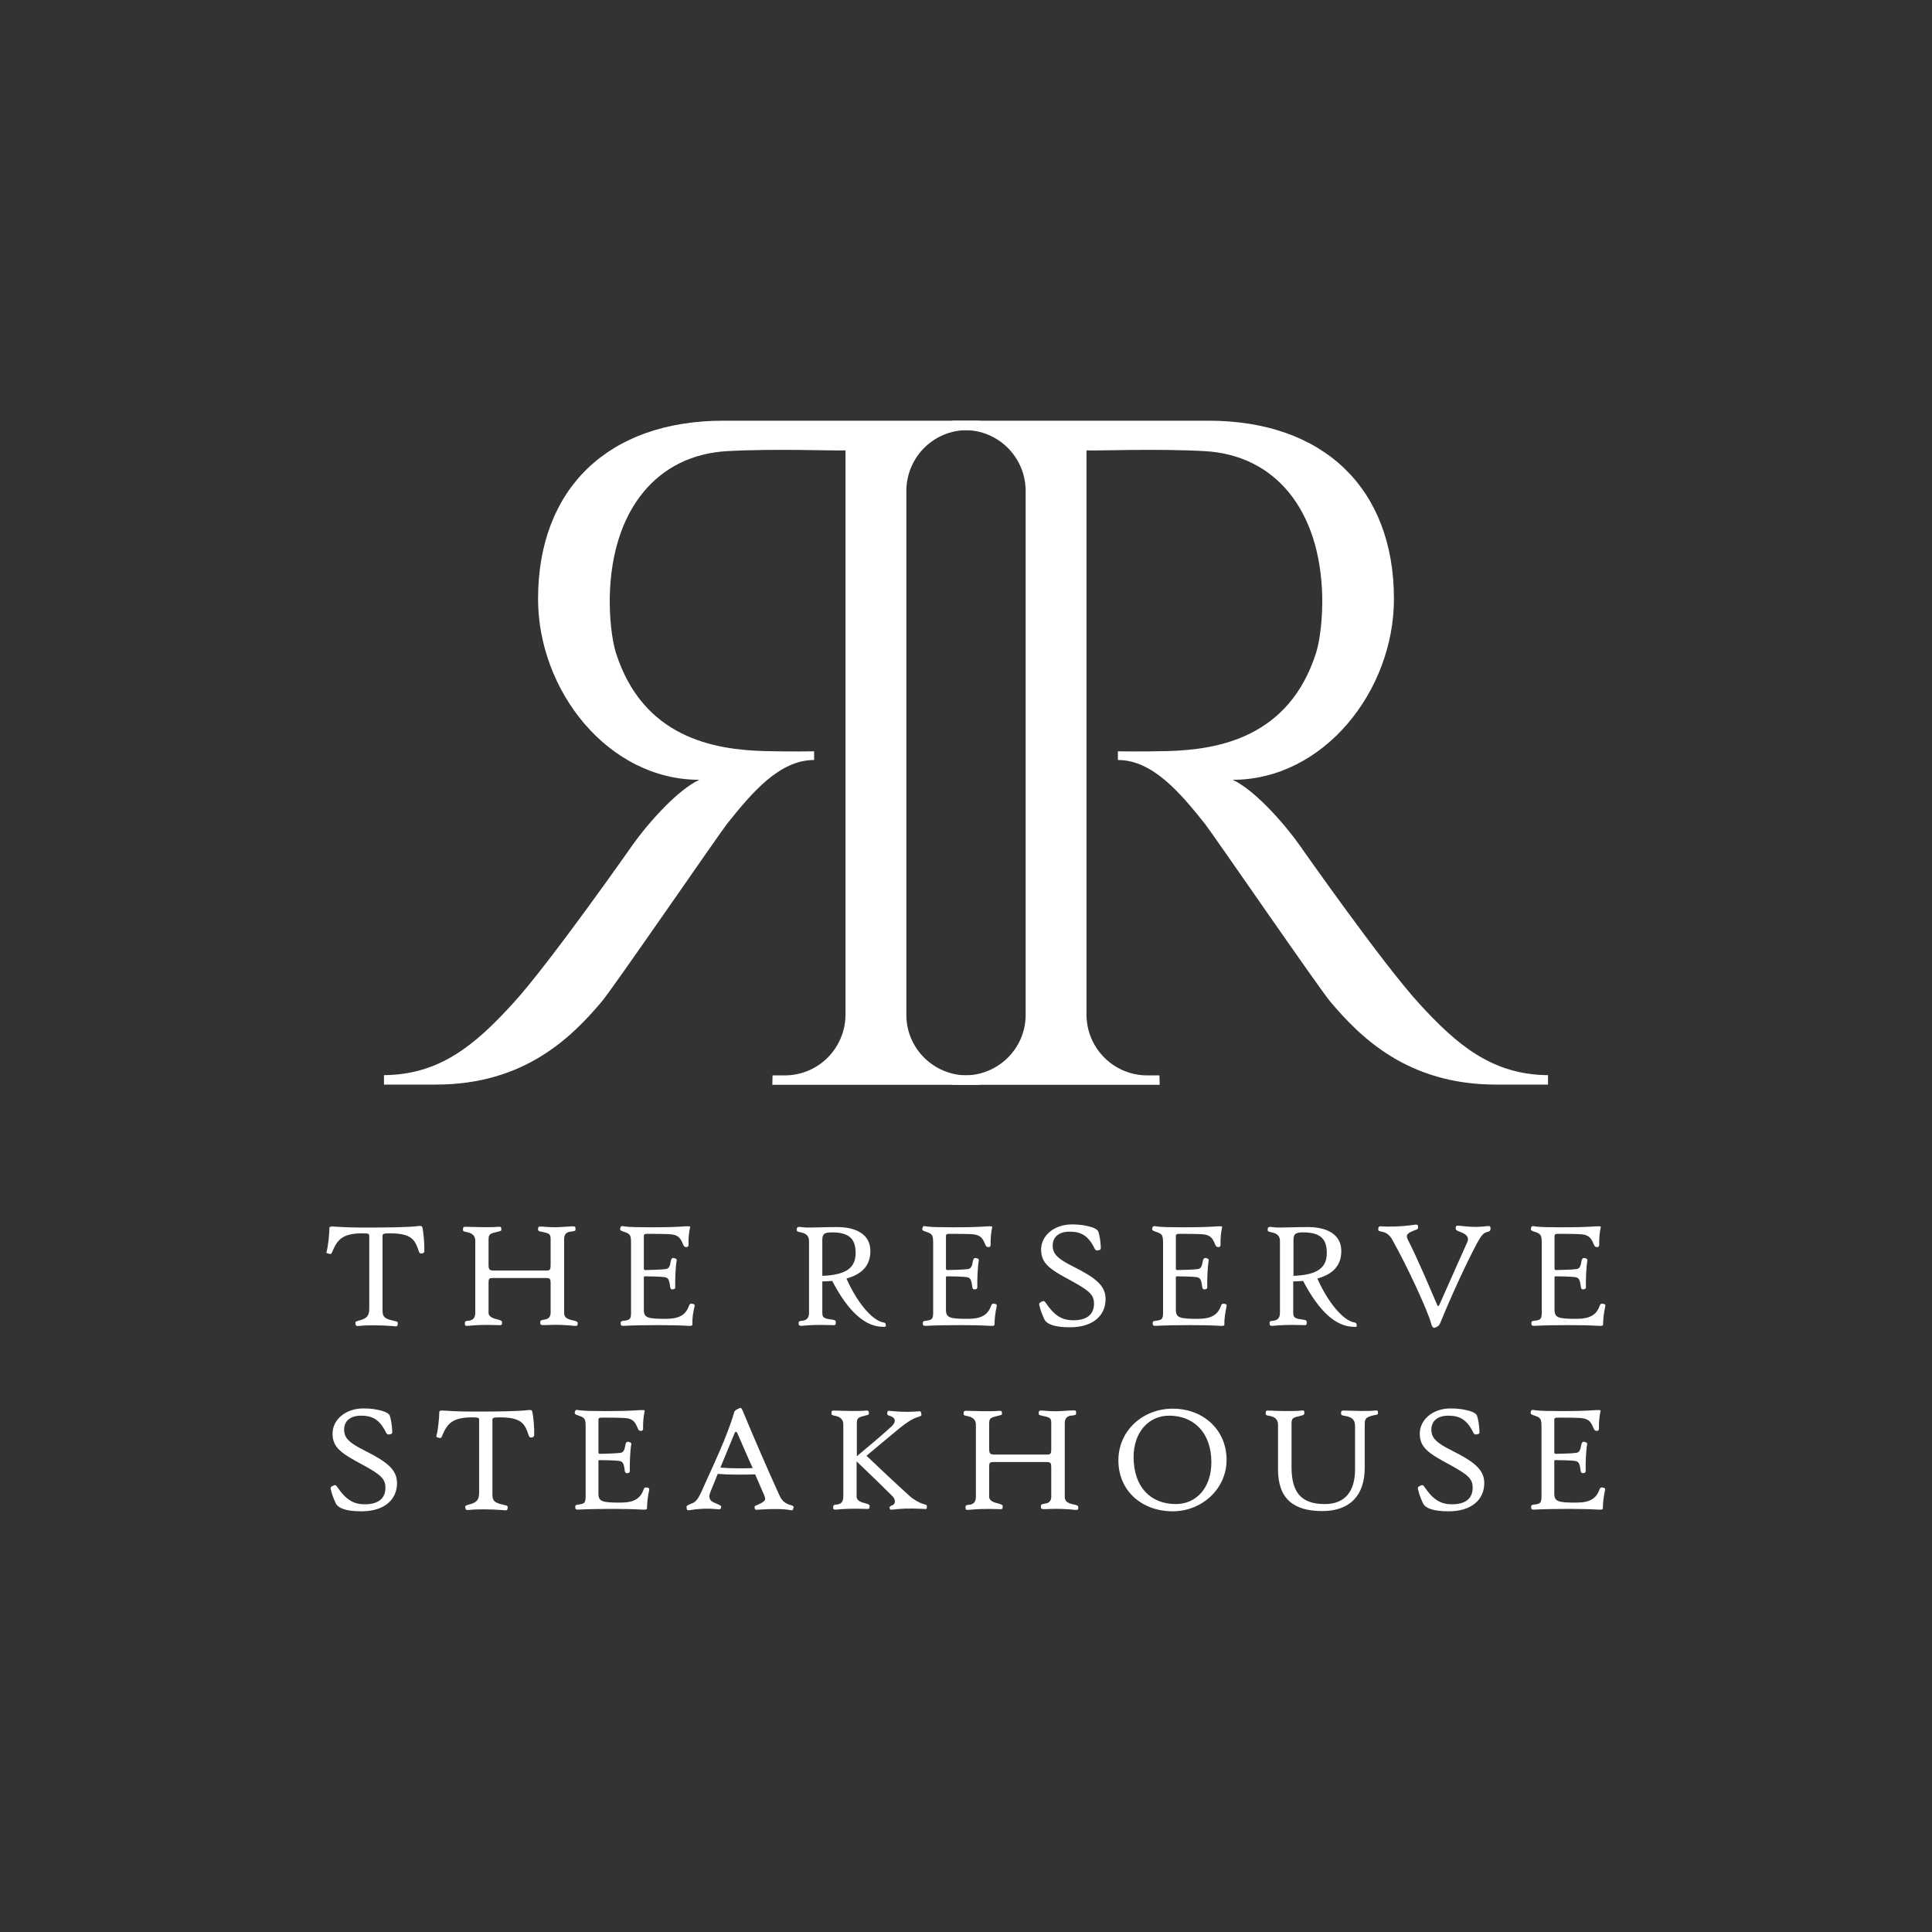 <?xml version="1.0" encoding="utf-8"?>
<!-- Generator: Adobe Illustrator 25.0.0, SVG Export Plug-In . SVG Version: 6.00 Build 0)  -->
<svg version="1.1" id="Layer_1" xmlns="http://www.w3.org/2000/svg" xmlns:xlink="http://www.w3.org/1999/xlink" x="0px" y="0px"
	 viewBox="0 0 800 800" style="enable-background:new 0 0 800 800;" xml:space="preserve">
<rect x="0" y="0" width="800" height="800" fill="#333333" stroke="none"/>
<style type="text/css">
	.st0{fill:#FFFFFF;}
</style>
<path class="st0" d="M394.4,174.2l0.1,3.9h5c13.8,0,24.9,11,25.2,24.7v218c-0.3,13.6-11.5,24.5-25.2,24.5h-5l-0.1,3.9h85.8l-0.1-3.9
	h-5c-13.8,0-24.9-11-25.2-24.7V186.5c5.1,0.2,28.9-0.8,48.9,0.3c29.3,1.6,47.8,24.4,48.7,59.9c0.2,8.6-0.8,18-2.5,23.5
	c-11.2,35.4-40.9,40.2-61.3,40.8c-11.8,0.3-20.8,0.1-20.8,0.1v3.6c14.4,0,25.8,13.6,36.1,26.5c3,3.8,47.3,68.2,51.8,73.5
	c12.4,14.7,32,34.4,68.6,34.4h21.6v-3.9c-23.1-0.2-37.6-12.4-53.4-29.7c-15.2-16.6-49.1-65-49.1-65c-7.6-10.8-19.7-23.8-28.1-27.6
	c37.8,0,66.8-36.9,66.8-74.9c0-45.8-29.2-73.8-76.8-73.8L394.4,174.2z"/>
<path class="st0" d="M405.6,174.2l-0.1,3.9h-5c-13.8,0-24.9,11-25.2,24.7v218c0.3,13.6,11.5,24.5,25.2,24.5h5l0.1,3.9h-85.8l0.1-3.9
	h5c13.8,0,24.9-11,25.2-24.7V186.5c-5.1,0.2-28.9-0.8-48.9,0.3c-29.3,1.6-47.8,24.4-48.7,59.9c-0.2,8.6,0.8,18,2.5,23.5
	c11.2,35.4,40.9,40.2,61.3,40.8c11.8,0.3,20.8,0.1,20.8,0.1v3.6c-14.4,0-25.8,13.6-36.1,26.5c-3,3.8-47.3,68.2-51.8,73.5
	c-12.4,14.7-32,34.4-68.6,34.4h-21.6v-3.9c23.1-0.2,37.6-12.4,53.4-29.7c15.2-16.6,49.1-65,49.1-65c7.6-10.8,19.7-23.8,28.1-27.6
	c-37.8,0-66.8-36.9-66.8-74.9c0-45.8,29.2-73.8,76.8-73.8L405.6,174.2z"/>
<path class="st0" d="M664.6,617.1c0.1-0.6,0.1-1-0.8-1.1c-0.8-0.3-1.3,0.1-1.5,0.8c-1.3,3.6-3.8,5.4-9.6,5.4c-7.4,0-9.1-0.4-9.1-3.7
	V605c0-0.3,0.1-0.4,0.6-0.4c1.6,0,6.4,0.1,7.7,0.3c1.8,0.2,2.2,0.9,2.6,4.1c0.1,0.7,0.4,1.1,1.1,1c0.8-0.1,1-0.4,1-0.9
	c-0.1-2.3,0.1-8.6,0.6-11c0.1-0.6-0.2-0.8-0.9-1c-0.8-0.3-1.3,0.1-1.5,1c-0.4,2.4-0.8,3.3-2.1,3.5c-2.5,0.3-5.7,0.3-8.2,0.4
	c-0.8,0-0.9-0.1-0.9-0.8v-12.9c0-0.8-0.1-1.3,1.5-1.3c2.7,0,8.8,0,10.5,0.3c2.7,0.5,3.4,2,4.4,4.4c0.3,0.7,0.8,0.8,1.2,0.8
	c0.6,0,0.9-0.3,0.9-1c-0.1-2.3,0.2-5.2,0.6-7c0.3-0.8-0.4-0.6-2-0.6c-3.5,0.3-9.2,0.4-14.3,0.4c-4.8,0-8.9-0.1-10.3-0.3
	c-1.8-0.3-2-0.3-2.2,0.5c-0.3,0.8-0.1,1.1,1,1.5c3.1,1,3.4,1.3,3.4,5.1v28.6c0,2.8-0.7,3-3,3.3c-1.1,0.1-1.3,0.3-1.3,1
	c0,1,0.3,1.1,1.3,1.1c3.7-0.2,9-0.3,14.2-0.3c4.5,0,9,0.1,12.3,0.3c1.5,0.1,1.9-0.1,1.9-0.5C663.7,622.4,664.1,619.2,664.6,617.1
	 M614.6,614.1c0-5.8-4.6-9-13.5-13.5c-6.2-3.1-8.4-5.1-8.4-8.6c0-3.8,2.8-5.8,7-5.8c4.7,0,7.7,1.6,10.3,6.9c0.4,0.9,1,1,1.7,0.8
	c0.8-0.1,1-0.4,0.9-1.5c-0.1-2-0.4-4.4-1-6.2c-0.3-0.8-1.5-1.5-3.2-2c-2.3-0.6-4.3-1-7.7-1c-7.6,0-12.8,4.8-12.8,10.4
	c0,5.7,3.4,8.1,12.4,12.9c7.5,4.1,9.5,5.8,9.5,9.5c0,4.3-2.7,6.9-8.6,6.9c-4.5,0-7.7-1.8-11.3-7.1c-0.6-1-1-1-2-0.5
	c-0.8,0.4-1,0.8-0.6,1.9c0.4,1.7,1.1,3.5,1.9,5.2c1,2.2,4.4,3.4,10.7,3.4C609.3,625.8,614.6,621,614.6,614.1 M570.6,585.2
	c0-1.1-0.2-1.3-1.4-1.1c-3.2,0.3-8.8,0.1-11.9,0c-1.9-0.1-2,0.1-2,1.1c0,0.6,0.1,0.9,1.7,1.1c2.6,0.5,4.1,1.3,4.1,4.3v17.8
	c0,9.2-4.2,14.4-12.5,14.4c-9.8,0-13.8-4.8-13.8-15.3v-17.9c0-2.5,0.5-2.6,4-3.4c1.1-0.3,1.3-0.5,1.3-1c0-1.1-0.1-1.3-1.3-1.1
	c-3.2,0.3-9.7,0.2-12.8,0c-1.8-0.1-1.9,0-1.9,1.1c0,0.7,0.1,0.9,1.7,1.1c1.9,0.4,3.4,1.3,3.4,3.6v18.6c0,12.3,6.7,17.2,18.3,17.2
	c11.7,0,17.6-6.7,17.6-17.9v-17.8c0-2.6,0.4-3.2,3.9-4C570.3,585.8,570.6,585.7,570.6,585.2 M501.6,605.5c0,10.4-6.1,17.3-14.7,17.3
	c-10.5,0-17.5-7.1-17.5-19.5c0-10.2,6.2-17.1,14.7-17.1C494.3,586.2,501.6,593.2,501.6,605.5 M507.9,604.5
	c0-12.4-9.6-21.2-22.3-21.2c-12.4,0-22.5,9.1-22.5,21.4c0,12.8,9.9,21.1,22.5,21.1C497.7,625.8,507.9,616.5,507.9,604.5
	 M446.5,624.1c0-0.4-0.1-0.7-1.3-1c-2.8-0.6-4.3-1.1-4.3-3.3v-30.5c0-2.9,2-3.1,3.4-3.2c1.3-0.2,1.3-0.3,1.3-1c0-1-0.1-1.1-1.3-1.1
	c-3.2,0.1-6.6,0.7-12.3,0.1c-1.8-0.1-1.9,0.1-1.9,1.1c0,0.5,0,0.8,1.7,1.1c3.1,0.6,3.5,1,3.5,3v10.7c0,2.3-0.5,2.3-2,2.3h-21.6
	c-1.6,0-2.1-0.4-2.1-2.2v-10.5c0-2.4,0.5-2.6,3.9-3.4c1.3-0.3,1.4-0.4,1.4-0.9c0-1-0.2-1.2-1.4-1.1c-3.2,0.3-9.5,0.1-12.6,0
	c-1.7-0.1-1.9,0.1-1.9,1.1c0,0.7,0.1,0.8,1.7,1.1c1.9,0.4,3.4,1.3,3.4,3.6v29.8c0,2.8-1.7,3.2-3,3.3c-1.1,0.1-1.3,0.3-1.3,1
	c0,1,0.1,1.2,1.3,1.1c3.2-0.3,6.5-0.5,12.3-0.3c1.6,0.1,1.8,0,1.8-1.1c0-0.6-0.3-0.8-1.7-1.2c-1.1-0.3-3.9-0.8-3.9-2.8v-12.3
	c0-1.8,0.1-2.1,2-2.1h21.9c1.6,0,1.8,0.5,1.8,2.2v12.2c0,2-1.3,2.7-2.6,2.8c-1.6,0.3-1.7,0.5-1.7,1.2c0,1,0.2,1.1,1.8,1.1
	c5.7-0.3,9.1,0,12.3,0.3C446.4,625.3,446.5,625.1,446.5,624.1 M383.8,623.8c0-0.6-0.2-0.7-1.4-1c-1.8-0.5-4.3-2-5.8-3.4
	c-5.9-5.3-12.5-11.6-17.8-16.6c4.8-4,8.7-7.3,13.8-11.5c2.5-2,5-3.8,7.4-4.5c1.3-0.4,1.7-0.5,1.5-1.4c-0.2-1.1-0.4-1.1-1.3-1
	c-2.3,0.2-5.5,0.4-11-0.1c-1.6-0.3-1.7-0.1-1.8,0.8c-0.1,0.8,0.1,0.9,1.4,1.3c2.2,0.8,2.3,2.6,0.1,4.5c-4.3,3.9-9.1,7.9-14.1,12.1
	v-13.5c0-2.4,0.5-2.6,3.7-3.4c1.3-0.3,1.3-0.4,1.3-0.9c0-0.9-0.2-1.2-1.3-1.1c-3,0.3-9.5,0.1-12.4,0c-1.8-0.1-1.8,0.1-1.8,1.1
	c0,0.7,0.1,0.8,1.7,1.1c1.8,0.4,3.2,1.3,3.2,3.6v29.8c0,2.8-1.6,3.2-2.9,3.3c-1,0.1-1.3,0.3-1.3,1c0,1,0.1,1.1,1.3,1.1
	c3-0.3,6.7-0.5,12.1-0.3c1.5,0.1,1.7,0,1.7-1.1c0-0.6-0.3-0.8-1.7-1.2c-1.1-0.3-3.7-0.8-3.7-2.8v-14.6c6.6,6.3,12,11.6,14.9,14.5
	c1.4,1.5,1.1,3.1,0.1,3.6c-1.3,0.6-1.5,0.7-1.3,1.4c0.1,0.5,0.4,0.6,1.3,0.5c3.2-0.4,6-0.6,12.8-0.3
	C383.7,625,383.8,624.8,383.8,623.8 M311.7,607.9c-1.7,0.1-3.9,0.1-6,0.1c-2.7,0-5-0.1-7.4-0.3c1.6-3.8,4.4-10.7,5.9-14.3
	c0.3-0.6,0.7-0.8,1.1,0C307.6,598.6,309.9,604.1,311.7,607.9 M328.6,624.3c0.1-0.6-0.3-0.9-1.3-1.1c-2.7-0.8-3.7-2.2-4.5-3.9
	c-4.8-10.5-10.4-23.4-15-34.5c-0.4-1.1-0.9-2-1.3-1.8c-1.1,0.4-2.3,1-2.5,1.8c-2.7,9.6-8.8,22.3-13.8,33.4c-1.5,3.2-2.5,3.9-3.9,4.4
	c-1.6,0.7-2.2,0.9-2,1.7c0.1,1.1,0.4,1.2,1.5,1c2.7-0.5,7-0.8,10.8-0.4c1.5,0.2,1.9,0.1,2-0.8c0.1-0.6-0.2-0.8-2.9-1.9
	c-2.2-0.9-2.3-2.6-1.5-4.5c0.8-2.1,2-4.8,3-7.4c2.4,0.2,4.8,0.3,7.8,0.3c2.8,0,5.5,0,7.7-0.1c1.2,2.7,2.5,5.9,3.8,8.8
	c0.7,1.8,0.6,2.3-3,3.9c-1.2,0.4-1.1,0.7-1,1.3c0.1,0.6,0.3,0.8,1.8,0.6c5.4-0.4,10.5-0.3,12.9,0.2
	C328.2,625.5,328.3,625.4,328.6,624.3 M268.8,617.1c0.1-0.6,0.1-1-0.8-1.1c-0.8-0.3-1.3,0.1-1.5,0.8c-1.3,3.6-3.8,5.4-9.6,5.4
	c-7.4,0-9.1-0.4-9.1-3.7V605c0-0.3,0.1-0.4,0.6-0.4c1.6,0,6.4,0.1,7.7,0.3c1.8,0.2,2.2,0.9,2.6,4.1c0.1,0.7,0.4,1.1,1.1,1
	c0.8-0.1,1-0.4,1-0.9c-0.1-2.3,0.1-8.6,0.6-11c0.1-0.6-0.2-0.8-0.9-1c-0.8-0.3-1.3,0.1-1.5,1c-0.4,2.4-0.8,3.3-2.1,3.5
	c-2.5,0.3-5.7,0.3-8.2,0.4c-0.8,0-0.9-0.1-0.9-0.8v-12.9c0-0.8-0.1-1.3,1.5-1.3c2.7,0,8.8,0,10.5,0.3c2.7,0.5,3.4,2,4.4,4.4
	c0.3,0.7,0.8,0.8,1.2,0.8c0.6,0,0.9-0.3,0.9-1c-0.1-2.3,0.2-5.2,0.6-7c0.3-0.8-0.4-0.6-2-0.6c-3.5,0.3-9.2,0.4-14.3,0.4
	c-4.8,0-8.9-0.1-10.3-0.3c-1.8-0.3-2-0.3-2.2,0.5c-0.3,0.8-0.1,1.1,1,1.5c3.1,1,3.4,1.3,3.4,5.1v28.6c0,2.8-0.7,3-3,3.3
	c-1.1,0.1-1.3,0.3-1.3,1c0,1,0.3,1.1,1.3,1.1c3.7-0.2,9-0.3,14.2-0.3c4.5,0,9,0.1,12.3,0.3c1.5,0.1,1.9-0.1,1.9-0.5
	C267.9,622.4,268.3,619.2,268.8,617.1 M221.2,594c0.1-2.4-0.3-7.4-0.8-9.5c-0.1-0.5-0.4-0.8-1.9-0.6c-3.6,0.5-13.7,0.6-19.9,0.6
	c-5.6,0-8.7,0-14.8-0.4c-1.5-0.1-1.9,0.1-1.9,0.6c0,2.6-0.6,7.8-1.1,9.5c-0.3,0.7-0.1,1,0.8,1.1c0.7,0.3,1.1,0.3,1.5-0.8
	c2-4.7,3.9-7.6,12.4-7.6c2.7,0,2.9,0.2,2.9,1.1v30c0,3.4-1.3,4.3-4.6,5.1c-1.1,0.3-1.3,0.6-1.1,1.3c0.1,0.8,0.3,1,2,0.8
	c2.3-0.3,8.6-0.3,13.5,0.1c1.6,0.2,1.8,0.2,2-0.7c0.1-1.1,0-1.1-1.7-1.5c-3.6-0.8-4.6-1.5-4.6-4.2v-30.9c0-0.9,0.4-1.1,2.9-1.1
	c9.2,0,10.5,2.6,12.1,7.4c0.3,0.8,0.6,1.1,1.5,0.9C221.2,594.9,221.2,594.5,221.2,594 M164.4,614.1c0-5.8-4.6-9-13.5-13.5
	c-6.2-3.1-8.4-5.1-8.4-8.6c0-3.8,2.8-5.8,7-5.8c4.7,0,7.7,1.6,10.3,6.9c0.4,0.9,1,1,1.7,0.8c0.8-0.1,1-0.4,0.9-1.5
	c-0.1-2-0.4-4.4-1-6.2c-0.3-0.8-1.5-1.5-3.2-2c-2.3-0.6-4.3-1-7.7-1c-7.6,0-12.8,4.8-12.8,10.4c0,5.7,3.4,8.1,12.4,12.9
	c7.5,4.1,9.5,5.8,9.5,9.5c0,4.3-2.7,6.9-8.6,6.9c-4.5,0-7.7-1.8-11.3-7.1c-0.6-1-1-1-2-0.5c-0.8,0.4-1,0.8-0.6,1.9
	c0.4,1.7,1.1,3.5,1.9,5.2c1,2.2,4.4,3.4,10.7,3.4C159.1,625.8,164.4,621,164.4,614.1"/>
<path class="st0" d="M664.7,541c0.1-0.6,0.1-1-0.8-1.1c-0.8-0.3-1.3,0.1-1.5,0.8c-1.3,3.6-3.8,5.4-9.6,5.4c-7.4,0-9.1-0.4-9.1-3.7
	v-13.5c0-0.3,0.1-0.4,0.6-0.4c1.6,0,6.4,0.1,7.7,0.3c1.8,0.2,2.2,0.9,2.6,4.1c0.1,0.7,0.4,1.1,1.1,1c0.8-0.1,1-0.4,1-0.9
	c-0.1-2.3,0.1-8.6,0.6-11c0.1-0.6-0.2-0.8-0.9-1c-0.8-0.3-1.3,0.1-1.5,1c-0.4,2.4-0.8,3.3-2.1,3.5c-2.5,0.3-5.7,0.3-8.2,0.4
	c-0.8,0-0.9-0.1-0.9-0.8v-12.9c0-0.8-0.1-1.3,1.5-1.3c2.7,0,8.8,0,10.5,0.3c2.7,0.5,3.4,2,4.4,4.4c0.3,0.7,0.8,0.8,1.2,0.8
	c0.6,0,0.9-0.3,0.9-1c-0.1-2.3,0.2-5.2,0.6-7c0.3-0.8-0.4-0.6-2-0.6c-3.5,0.3-9.2,0.4-14.3,0.4c-4.8,0-8.9-0.1-10.3-0.3
	c-1.8-0.3-2-0.3-2.2,0.5c-0.3,0.8-0.1,1.1,1,1.5c3.1,1,3.4,1.3,3.4,5.1v28.6c0,2.8-0.7,3-3,3.3c-1.1,0.1-1.3,0.3-1.3,1
	c0,1,0.3,1.1,1.3,1.1c3.7-0.2,9-0.3,14.2-0.3c4.5,0,9,0.1,12.3,0.3c1.5,0.1,1.9-0.1,1.9-0.5C663.8,546.2,664.2,543.1,664.7,541
	 M617.2,508.7c0-1-0.4-1.1-1.4-1c-2.5,0.3-5.3,0.6-11-0.1c-1.7-0.2-2-0.1-2,0.8c-0.1,0.8,0.1,1,1.3,1.5c3.3,1.1,4.4,2.5,3.4,4.6
	c-2.5,5.6-8.1,18.1-11.4,25.6c-0.4,1-0.8,0.9-1.1,0c-4.1-9.5-7.7-18.2-12.1-26.9c-0.8-1.7-0.4-2.5,2.7-3.7c1.6-0.5,1.6-0.8,1.6-1.3
	c0-1.1-0.3-1.3-1.9-1c-5.6,0.8-10.7,0.8-13.3,0.6c-1-0.1-1.3,0.2-1.3,1.3c0,0.6,0.4,0.7,1.5,0.9c2,0.4,3.3,1.5,4.4,3.5
	c6.3,11.2,14.6,29.3,16,34.5c0.3,1.4,1,2,1.4,1.8c1.2-0.3,2-1,2.3-1.8c4.5-11,10.5-24.2,15.4-33.4c1.7-3,2.5-3.9,3.6-4.3
	C617,509.9,617.2,509.6,617.2,508.7 M549.4,518.8c0,6-3.6,9.1-13.8,9.5v-14.6c0-2.4,0.4-3.4,3.9-3.4
	C546.3,510.3,549.4,512.6,549.4,518.8 M561.8,548.8c-0.1-1-0.3-1.1-1-1.2c-4.8-0.8-11.2-8.8-15.3-18.2c6.6-1.8,9.9-5.5,9.9-11.4
	c0-7-6.1-9.9-13.8-9.9c-5.3,0-8.4,0.2-10.9,0.2c-1.5,0-2.6,0-3.9-0.2c-1.7-0.3-1.9,0.3-1.9,1.1c0,0.7,0.3,0.8,1.7,1.1
	c2,0.4,3.4,1.3,3.4,3.6v29.7c0,2.8-1.7,3.2-3,3.3c-1.1,0.1-1.3,0.3-1.3,1c0,1,0.3,1.1,1.3,1.1c3.2-0.3,6.5-0.5,12.3-0.3
	c1.6,0.1,1.8,0,1.8-1.1c0-0.8-0.3-1-1.7-1.2c-3.2-0.4-3.9-0.8-3.9-2.8v-13c1.5,0,2.8-0.1,4.1-0.2c6.7,12.9,13.8,19,21,19
	C561.6,549.5,561.8,549.4,561.8,548.8 M507.9,541c0.1-0.6,0.1-1-0.8-1.1c-0.8-0.3-1.3,0.1-1.5,0.8c-1.3,3.6-3.8,5.4-9.6,5.4
	c-7.4,0-9.1-0.4-9.1-3.7v-13.5c0-0.3,0.1-0.4,0.6-0.4c1.6,0,6.4,0.1,7.7,0.3c1.8,0.2,2.2,0.9,2.6,4.1c0.1,0.7,0.4,1.1,1.1,1
	c0.8-0.1,1-0.4,1-0.9c-0.1-2.3,0.1-8.6,0.6-11c0.1-0.6-0.2-0.8-0.9-1c-0.8-0.3-1.3,0.1-1.5,1c-0.4,2.4-0.8,3.3-2.1,3.5
	c-2.5,0.3-5.7,0.3-8.2,0.4c-0.8,0-0.9-0.1-0.9-0.8v-12.9c0-0.8-0.1-1.3,1.5-1.3c2.7,0,8.8,0,10.5,0.3c2.7,0.5,3.4,2,4.4,4.4
	c0.3,0.7,0.8,0.8,1.2,0.8c0.6,0,0.9-0.3,0.9-1c-0.1-2.3,0.2-5.2,0.6-7c0.3-0.8-0.4-0.6-2-0.6c-3.5,0.3-9.2,0.4-14.3,0.4
	c-4.8,0-8.9-0.1-10.3-0.3c-1.8-0.3-2-0.3-2.2,0.5c-0.3,0.8-0.1,1.1,1,1.5c3.1,1,3.4,1.3,3.4,5.1v28.6c0,2.8-0.7,3-3,3.3
	c-1.1,0.1-1.3,0.3-1.3,1c0,1,0.3,1.1,1.3,1.1c3.7-0.2,9-0.3,14.2-0.3c4.5,0,9,0.1,12.3,0.3c1.5,0.1,1.9-0.1,1.9-0.5
	C506.9,546.2,507.4,543.1,507.9,541 M457.8,537.9c0-5.8-4.6-9-13.5-13.5c-6.2-3.1-8.4-5.1-8.4-8.6c0-3.8,2.8-5.8,7-5.8
	c4.7,0,7.7,1.6,10.3,6.9c0.4,0.9,1,1,1.7,0.8c0.8-0.1,1-0.4,0.9-1.5c-0.1-2-0.4-4.4-1-6.2c-0.3-0.8-1.5-1.5-3.2-2
	c-2.3-0.6-4.3-1-7.7-1c-7.6,0-12.8,4.8-12.8,10.4c0,5.7,3.4,8.1,12.4,12.9c7.5,4.1,9.5,5.8,9.5,9.5c0,4.3-2.7,6.9-8.6,6.9
	c-4.5,0-7.7-1.8-11.3-7.1c-0.6-1-1-1-2-0.5c-0.8,0.4-1,0.8-0.6,1.9c0.4,1.7,1.1,3.5,1.9,5.2c1,2.2,4.4,3.4,10.7,3.4
	C452.5,549.6,457.8,544.8,457.8,537.9 M412.7,541c0.1-0.6,0.1-1-0.8-1.1c-0.8-0.3-1.3,0.1-1.5,0.8c-1.3,3.6-3.8,5.4-9.6,5.4
	c-7.4,0-9.1-0.4-9.1-3.7v-13.5c0-0.3,0.1-0.4,0.6-0.4c1.6,0,6.4,0.1,7.7,0.3c1.8,0.2,2.2,0.9,2.6,4.1c0.1,0.7,0.4,1.1,1.1,1
	c0.8-0.1,1-0.4,1-0.9c-0.1-2.3,0.1-8.6,0.6-11c0.1-0.6-0.2-0.8-0.9-1c-0.8-0.3-1.3,0.1-1.5,1c-0.4,2.4-0.8,3.3-2.1,3.5
	c-2.5,0.3-5.7,0.3-8.2,0.4c-0.8,0-0.9-0.1-0.9-0.8v-12.9c0-0.8-0.1-1.3,1.5-1.3c2.7,0,8.8,0,10.5,0.3c2.7,0.5,3.4,2,4.4,4.4
	c0.3,0.7,0.8,0.8,1.2,0.8c0.6,0,0.9-0.3,0.9-1c-0.1-2.3,0.2-5.2,0.6-7c0.3-0.8-0.4-0.6-2-0.6c-3.5,0.3-9.2,0.4-14.3,0.4
	c-4.8,0-8.9-0.1-10.3-0.3c-1.8-0.3-2-0.3-2.2,0.5c-0.3,0.8-0.1,1.1,1,1.5c3.1,1,3.4,1.3,3.4,5.1v28.6c0,2.8-0.7,3-3,3.3
	c-1.1,0.1-1.3,0.3-1.3,1c0,1,0.3,1.1,1.3,1.1c3.7-0.2,9-0.3,14.2-0.3c4.5,0,9,0.1,12.3,0.3c1.5,0.1,1.9-0.1,1.9-0.5
	C411.8,546.2,412.2,543.1,412.7,541 M354.3,518.8c0,6-3.6,9.1-13.8,9.5v-14.6c0-2.4,0.4-3.4,3.9-3.4
	C351.2,510.3,354.3,512.6,354.3,518.8 M366.8,548.8c-0.1-1-0.3-1.1-1-1.2c-4.8-0.8-11.2-8.8-15.3-18.2c6.6-1.8,9.9-5.5,9.9-11.4
	c0-7-6.1-9.9-13.8-9.9c-5.3,0-8.4,0.2-10.9,0.2c-1.5,0-2.6,0-3.9-0.2c-1.7-0.3-1.9,0.3-1.9,1.1c0,0.7,0.3,0.8,1.7,1.1
	c2,0.4,3.4,1.3,3.4,3.6v29.7c0,2.8-1.7,3.2-3,3.3c-1.1,0.1-1.3,0.3-1.3,1c0,1,0.3,1.1,1.3,1.1c3.2-0.3,6.5-0.5,12.3-0.3
	c1.6,0.1,1.8,0,1.8-1.1c0-0.8-0.3-1-1.7-1.2c-3.2-0.4-3.9-0.8-3.9-2.8v-13c1.5,0,2.8-0.1,4.1-0.2c6.7,12.9,13.8,19,21,19
	C366.6,549.5,366.8,549.4,366.8,548.8 M287.6,541c0.1-0.6,0.1-1-0.8-1.1c-0.8-0.3-1.3,0.1-1.5,0.8c-1.3,3.6-3.8,5.4-9.6,5.4
	c-7.4,0-9.1-0.4-9.1-3.7v-13.5c0-0.3,0.1-0.4,0.6-0.4c1.6,0,6.4,0.1,7.7,0.3c1.8,0.2,2.2,0.9,2.6,4.1c0.1,0.7,0.4,1.1,1.1,1
	c0.8-0.1,1-0.4,1-0.9c-0.1-2.3,0.1-8.6,0.6-11c0.1-0.6-0.2-0.8-0.9-1c-0.8-0.3-1.3,0.1-1.5,1c-0.4,2.4-0.8,3.3-2.1,3.5
	c-2.5,0.3-5.7,0.3-8.2,0.4c-0.8,0-0.9-0.1-0.9-0.8v-12.9c0-0.8-0.1-1.3,1.5-1.3c2.7,0,8.8,0,10.5,0.3c2.7,0.5,3.4,2,4.4,4.4
	c0.3,0.7,0.8,0.8,1.2,0.8c0.6,0,0.9-0.3,0.9-1c-0.1-2.3,0.2-5.2,0.6-7c0.3-0.8-0.4-0.6-2-0.6c-3.5,0.3-9.2,0.4-14.3,0.4
	c-4.8,0-8.9-0.1-10.3-0.3c-1.8-0.3-2-0.3-2.2,0.5c-0.3,0.8-0.1,1.1,1,1.5c3.1,1,3.4,1.3,3.4,5.1v28.6c0,2.8-0.7,3-3,3.3
	c-1.1,0.1-1.3,0.3-1.3,1c0,1,0.3,1.1,1.3,1.1c3.7-0.2,9-0.3,14.2-0.3c4.5,0,9,0.1,12.3,0.3c1.5,0.1,1.9-0.1,1.9-0.5
	C286.6,546.2,287,543.1,287.6,541 M239.2,547.9c0-0.4-0.1-0.7-1.3-1c-2.8-0.6-4.3-1.1-4.3-3.3v-30.5c0-2.9,2-3.1,3.4-3.2
	c1.3-0.2,1.3-0.3,1.3-1c0-1-0.1-1.1-1.3-1.1c-3.2,0.1-6.6,0.7-12.3,0.1c-1.8-0.1-1.9,0.1-1.9,1.1c0,0.5,0,0.8,1.7,1.1
	c3.1,0.6,3.5,1,3.5,3v10.7c0,2.3-0.5,2.3-2,2.3h-21.6c-1.6,0-2.1-0.4-2.1-2.2v-10.5c0-2.4,0.5-2.6,3.9-3.4c1.3-0.3,1.4-0.4,1.4-0.9
	c0-1-0.2-1.2-1.4-1.1c-3.2,0.3-9.5,0.1-12.6,0c-1.7-0.1-1.9,0.1-1.9,1.1c0,0.7,0.1,0.8,1.7,1.1c1.9,0.4,3.4,1.3,3.4,3.6v29.8
	c0,2.8-1.7,3.2-3,3.3c-1.1,0.1-1.3,0.3-1.3,1c0,1,0.1,1.2,1.3,1.1c3.2-0.3,6.5-0.5,12.3-0.3c1.6,0.1,1.8,0,1.8-1.1
	c0-0.6-0.3-0.8-1.7-1.2c-1.1-0.3-3.9-0.8-3.9-2.8v-12.3c0-1.8,0.1-2.1,2-2.1h21.9c1.6,0,1.8,0.5,1.8,2.2v12.2c0,2-1.3,2.7-2.6,2.8
	c-1.6,0.3-1.7,0.5-1.7,1.2c0,1,0.2,1.1,1.8,1.1c5.7-0.3,9.1,0,12.3,0.3C239.1,549.1,239.2,548.9,239.2,547.9 M175.7,517.8
	c0.1-2.4-0.3-7.4-0.8-9.5c-0.1-0.5-0.4-0.8-1.9-0.6c-3.6,0.5-13.7,0.6-19.9,0.6c-5.6,0-8.7,0-14.8-0.4c-1.5-0.1-1.9,0.1-1.9,0.6
	c0,2.6-0.6,7.8-1.1,9.5c-0.3,0.7-0.1,1,0.8,1.1c0.7,0.3,1.1,0.3,1.5-0.8c2-4.7,3.9-7.6,12.4-7.6c2.7,0,2.9,0.2,2.9,1.1v30
	c0,3.4-1.3,4.3-4.6,5.1c-1.1,0.3-1.3,0.6-1.1,1.3c0.1,0.8,0.3,1,2,0.8c2.3-0.3,8.6-0.3,13.5,0.1c1.6,0.2,1.8,0.2,2-0.7
	c0.1-1.1,0-1.1-1.7-1.5c-3.6-0.8-4.6-1.5-4.6-4.2v-30.9c0-0.9,0.4-1.1,2.9-1.1c9.2,0,10.5,2.6,12.1,7.4c0.3,0.8,0.6,1.1,1.5,0.9
	C175.8,518.7,175.7,518.4,175.7,517.8"/>
</svg>
